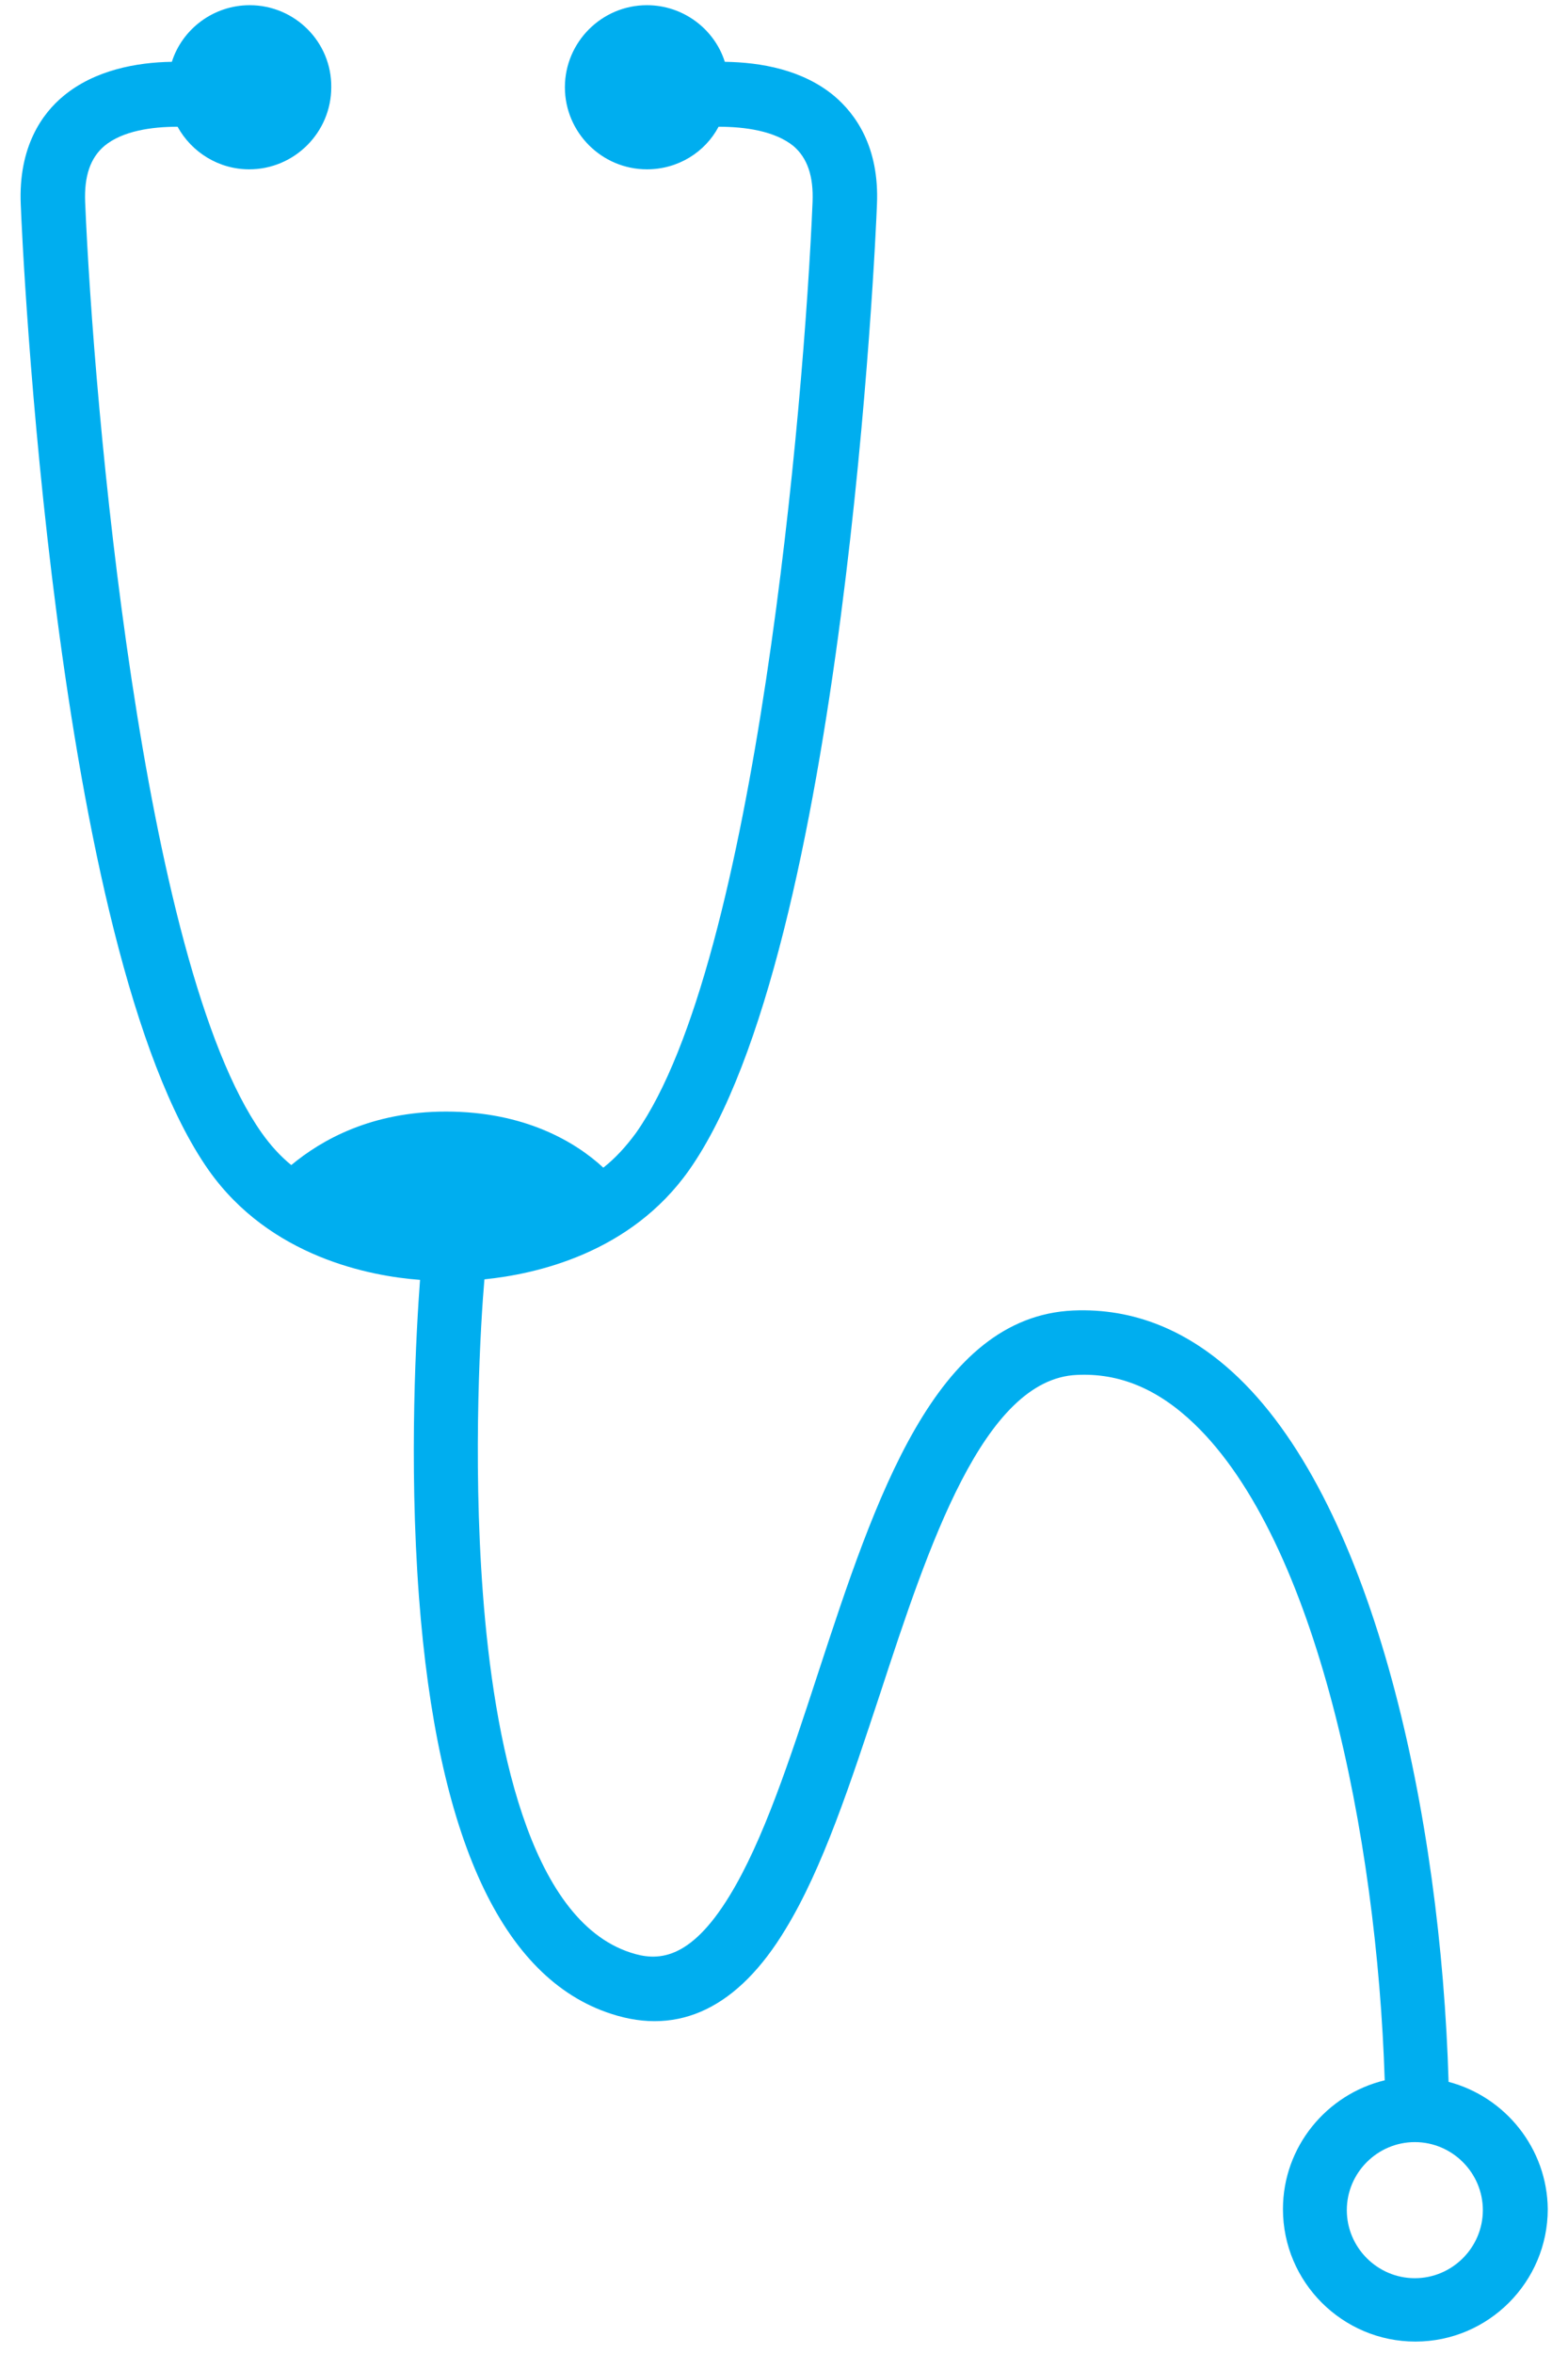 <?xml version="1.0" encoding="utf-8"?>
<!-- Generator: Adobe Illustrator 21.1.0, SVG Export Plug-In . SVG Version: 6.00 Build 0)  -->
<svg version="1.1" id="Layer_3" xmlns="http://www.w3.org/2000/svg" xmlns:xlink="http://www.w3.org/1999/xlink" x="0px" y="0px"
	 viewBox="0 0 302 453" style="enable-background:new 0 0 302 453;" xml:space="preserve">
<style type="text/css">
	.st0{fill:#00AEEF;}
</style>
<g id="Layer_2">
	<g>
		<path class="st0" d="M279,400.8c-1.5-51.1-14.2-110.4-40.5-135.6c-9.5-9.1-20.2-13.4-31.8-12.9c-26.6,1.2-38.1,36.1-49.2,70
			c-5.4,16.5-10.5,32.1-17,42.7c-7.7,12.6-14,12.6-19.1,10.9c-19.6-6.4-26.3-41.1-28.4-69.2c-2-26.6-0.4-52.4,0.3-60.4
			c9.9-1,28.1-5,39.4-21c29.9-42.4,36-180,36.2-185.9c0.5-11.2-4.2-17.5-8.2-20.9c-6.1-5.1-14.2-6.5-21.1-6.6c-2-6.3-8-10.9-15-10.9
			c-8.7,0-15.8,7.1-15.8,15.8c0,8.7,7.1,15.8,15.8,15.8c6,0,11.2-3.3,13.8-8.2c5.1,0,10.8,0.8,14.4,3.7c2.7,2.3,3.9,5.8,3.7,10.8
			c-1.6,38.7-10.9,146.5-34,179.2c-1.9,2.6-4,4.9-6.3,6.7c-5.4-5-15.2-10.8-30.3-10.8c-14.3,0-23.9,5.4-29.8,10.3
			c-2.1-1.7-4-3.8-5.7-6.2c-23.1-32.7-32.4-140.5-34-179.2c-0.2-5,1-8.5,3.7-10.8c3.5-2.9,9.1-3.7,14.1-3.7
			c2.7,4.9,7.9,8.2,13.8,8.2c8.7,0,15.8-7.1,15.8-15.8C63.9,8.1,56.8,1,48.1,1c-7,0-13,4.6-15,10.9c-6.8,0.1-14.9,1.6-20.9,6.6
			c-4,3.3-8.7,9.7-8.2,20.9c0.2,5.8,6.3,143.4,36.2,185.9C52,242,71.3,245.7,80.9,246.4c-0.7,9.4-2.2,34.5-0.2,61.1
			c3.5,46.4,16,73.4,37,80.2c13.1,4.3,24.5-1.2,33.6-16.3c7.2-11.8,12.5-28.1,18.2-45.3c9.3-28.4,19.9-60.6,37.9-61.4
			c8.2-0.4,15.6,2.7,22.6,9.4c23.6,22.6,35.2,79.3,36.7,126.4c-11.2,2.7-19.6,12.8-19.6,24.8c0,14.1,11.5,25.5,25.5,25.5
			c14.1,0,25.5-11.5,25.5-25.5C298,413.7,290,403.7,279,400.8z M272.5,438.6c-7.2,0-13.1-5.9-13.1-13.1c0-7.2,5.9-13.1,13.1-13.1
			c7.2,0,13.1,5.9,13.1,13.1C285.6,432.7,279.7,438.6,272.5,438.6z"/>
	</g>
</g>
</svg>
